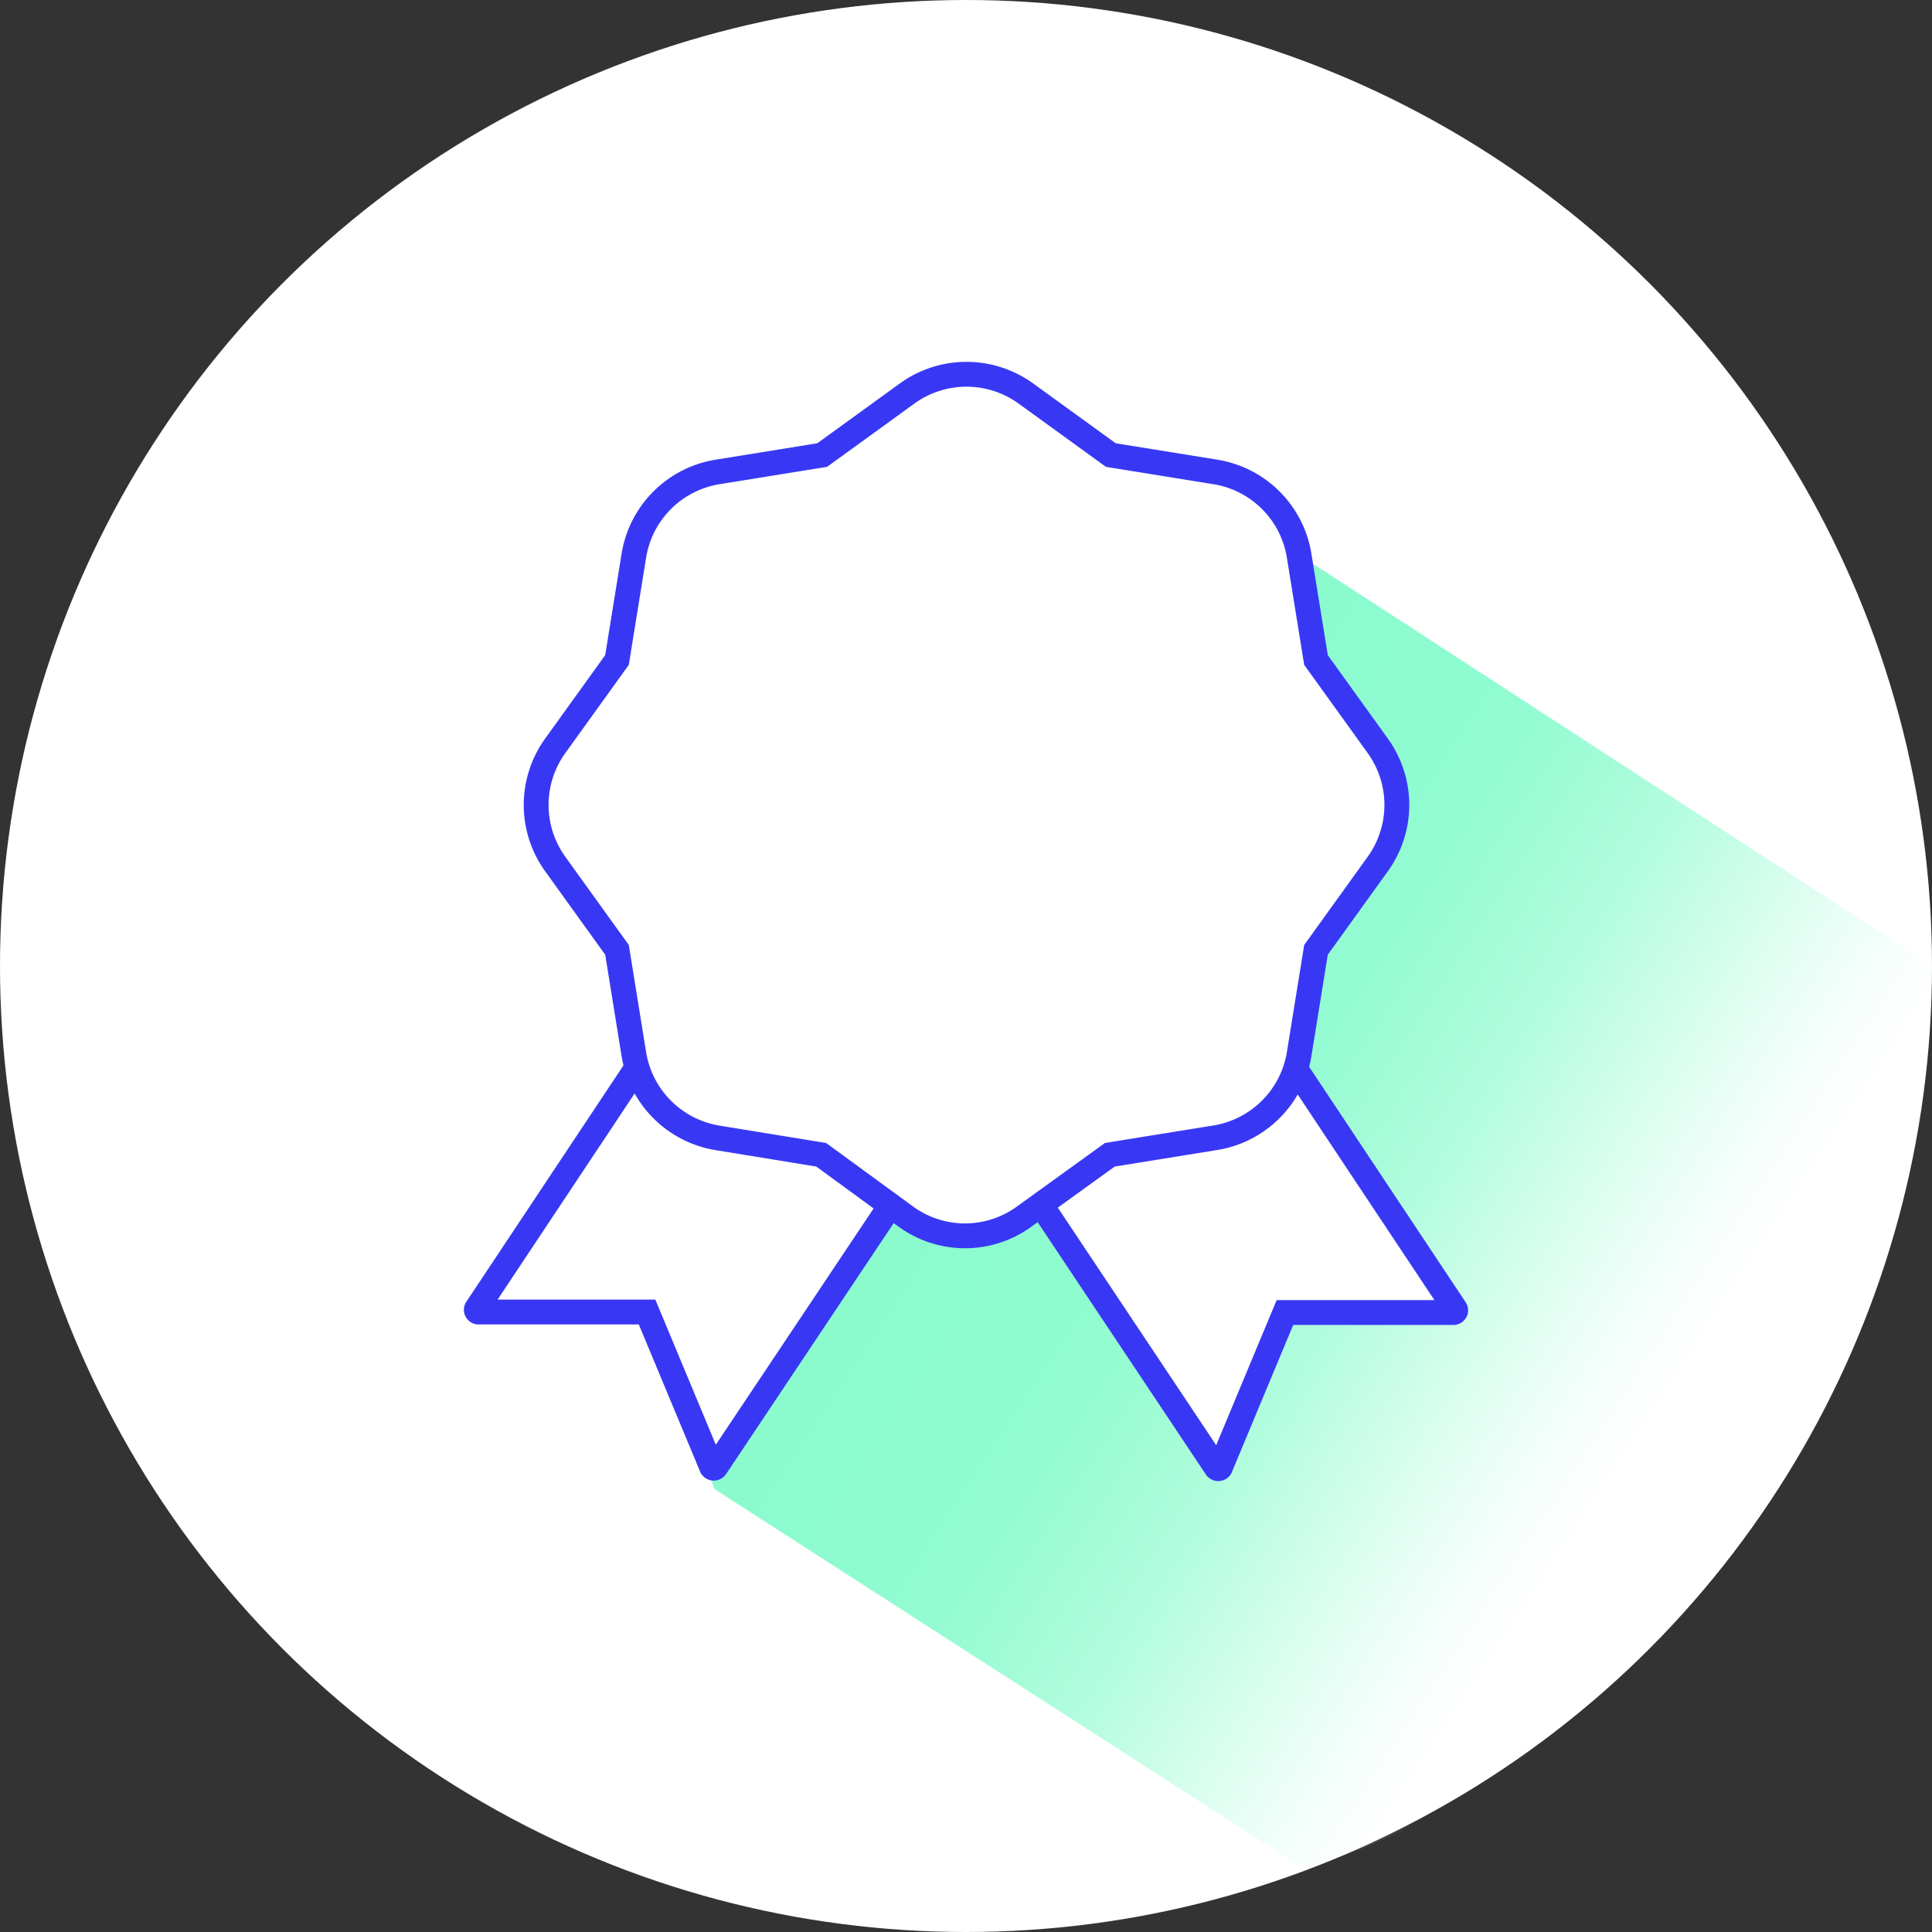 <?xml version="1.0" encoding="UTF-8"?>
<svg xmlns="http://www.w3.org/2000/svg" xmlns:xlink="http://www.w3.org/1999/xlink" id="Kvalitetsorienteret" viewBox="0 0 77.78 77.78">
  <rect x="0" y="0" width="77.78" height="77.78" fill="#333333" stroke="none"/>
  <defs>
    <style>.cls-1,.cls-3,.cls-4{fill:#fff;}.cls-2{fill:url(#Ikke-navngivet_forløb_33);}.cls-3,.cls-4{stroke:#3838f4;stroke-miterlimit:10;}.cls-4{stroke-linecap:round;}</style>
    <linearGradient id="Ikke-navngivet_forløb_33" x1="34.1" y1="36.53" x2="68.34" y2="59" gradientUnits="userSpaceOnUse">
      <stop offset="0.26" stop-color="#8bfbce"></stop>
      <stop offset="0.41" stop-color="#8cfbcf" stop-opacity="0.99"></stop>
      <stop offset="0.51" stop-color="#90fbd0" stop-opacity="0.95"></stop>
      <stop offset="0.59" stop-color="#98fbd3" stop-opacity="0.89"></stop>
      <stop offset="0.67" stop-color="#a2fcd8" stop-opacity="0.81"></stop>
      <stop offset="0.74" stop-color="#affcdd" stop-opacity="0.69"></stop>
      <stop offset="0.81" stop-color="#bffde4" stop-opacity="0.56"></stop>
      <stop offset="0.88" stop-color="#d1fdec" stop-opacity="0.39"></stop>
      <stop offset="0.94" stop-color="#e7fef5" stop-opacity="0.21"></stop>
      <stop offset="1" stop-color="#fff" stop-opacity="0"></stop>
    </linearGradient>
  </defs>
  <circle class="cls-1" cx="38.89" cy="38.89" r="38.89"></circle>
  <path class="cls-2" d="M53.55,76.3,29.88,61.06l-2.72-7.15-.43-9.8a4.92,4.92,0,0,1-.14-.55l-.68-4.21-2.49-3.46a4.07,4.07,0,0,1,0-4.75l2.49-3.46.68-4.21A4.07,4.07,0,0,1,30,20.11l4.21-.68,3.45-2.5a4.08,4.08,0,0,1,4.76,0l3.45,2.5,4.21.68a4.07,4.07,0,0,1,3.37,3.36L78.89,40s0,14.08-6.54,21.59C72.35,61.59,64.53,73.44,53.55,76.3Z" transform="translate(-1.11 -1.11)"></path>
  <path class="cls-3" d="M42.61,49l7.46,11.19a.1.1,0,0,0,.17,0l2.6-6.24h6.77a.09.09,0,0,0,.08-.15l-7-10.53" transform="translate(-1.11 -1.11)"></path>
  <path class="cls-4" d="M37.39,49,29.93,60.17a.1.1,0,0,1-.17,0l-2.6-6.24H20.39a.09.09,0,0,1-.08-.15l7-10.53" transform="translate(-1.11 -1.11)"></path>
  <path class="cls-3" d="M42.38,16.93l3.45,2.5,4.21.68a4.07,4.07,0,0,1,3.37,3.36l.68,4.21,2.49,3.46a4.07,4.07,0,0,1,0,4.75l-2.49,3.46-.68,4.21A4.08,4.08,0,0,1,50,46.92l-4.21.68-3.45,2.49a4.05,4.05,0,0,1-4.76,0L34.17,47.6,30,46.92a4.08,4.08,0,0,1-3.37-3.36l-.68-4.21-2.49-3.46a4.07,4.07,0,0,1,0-4.75l2.49-3.46.68-4.21A4.07,4.07,0,0,1,30,20.11l4.21-.68,3.45-2.5A4.08,4.08,0,0,1,42.38,16.93Z" transform="translate(-1.11 -1.11)"></path>
</svg>
